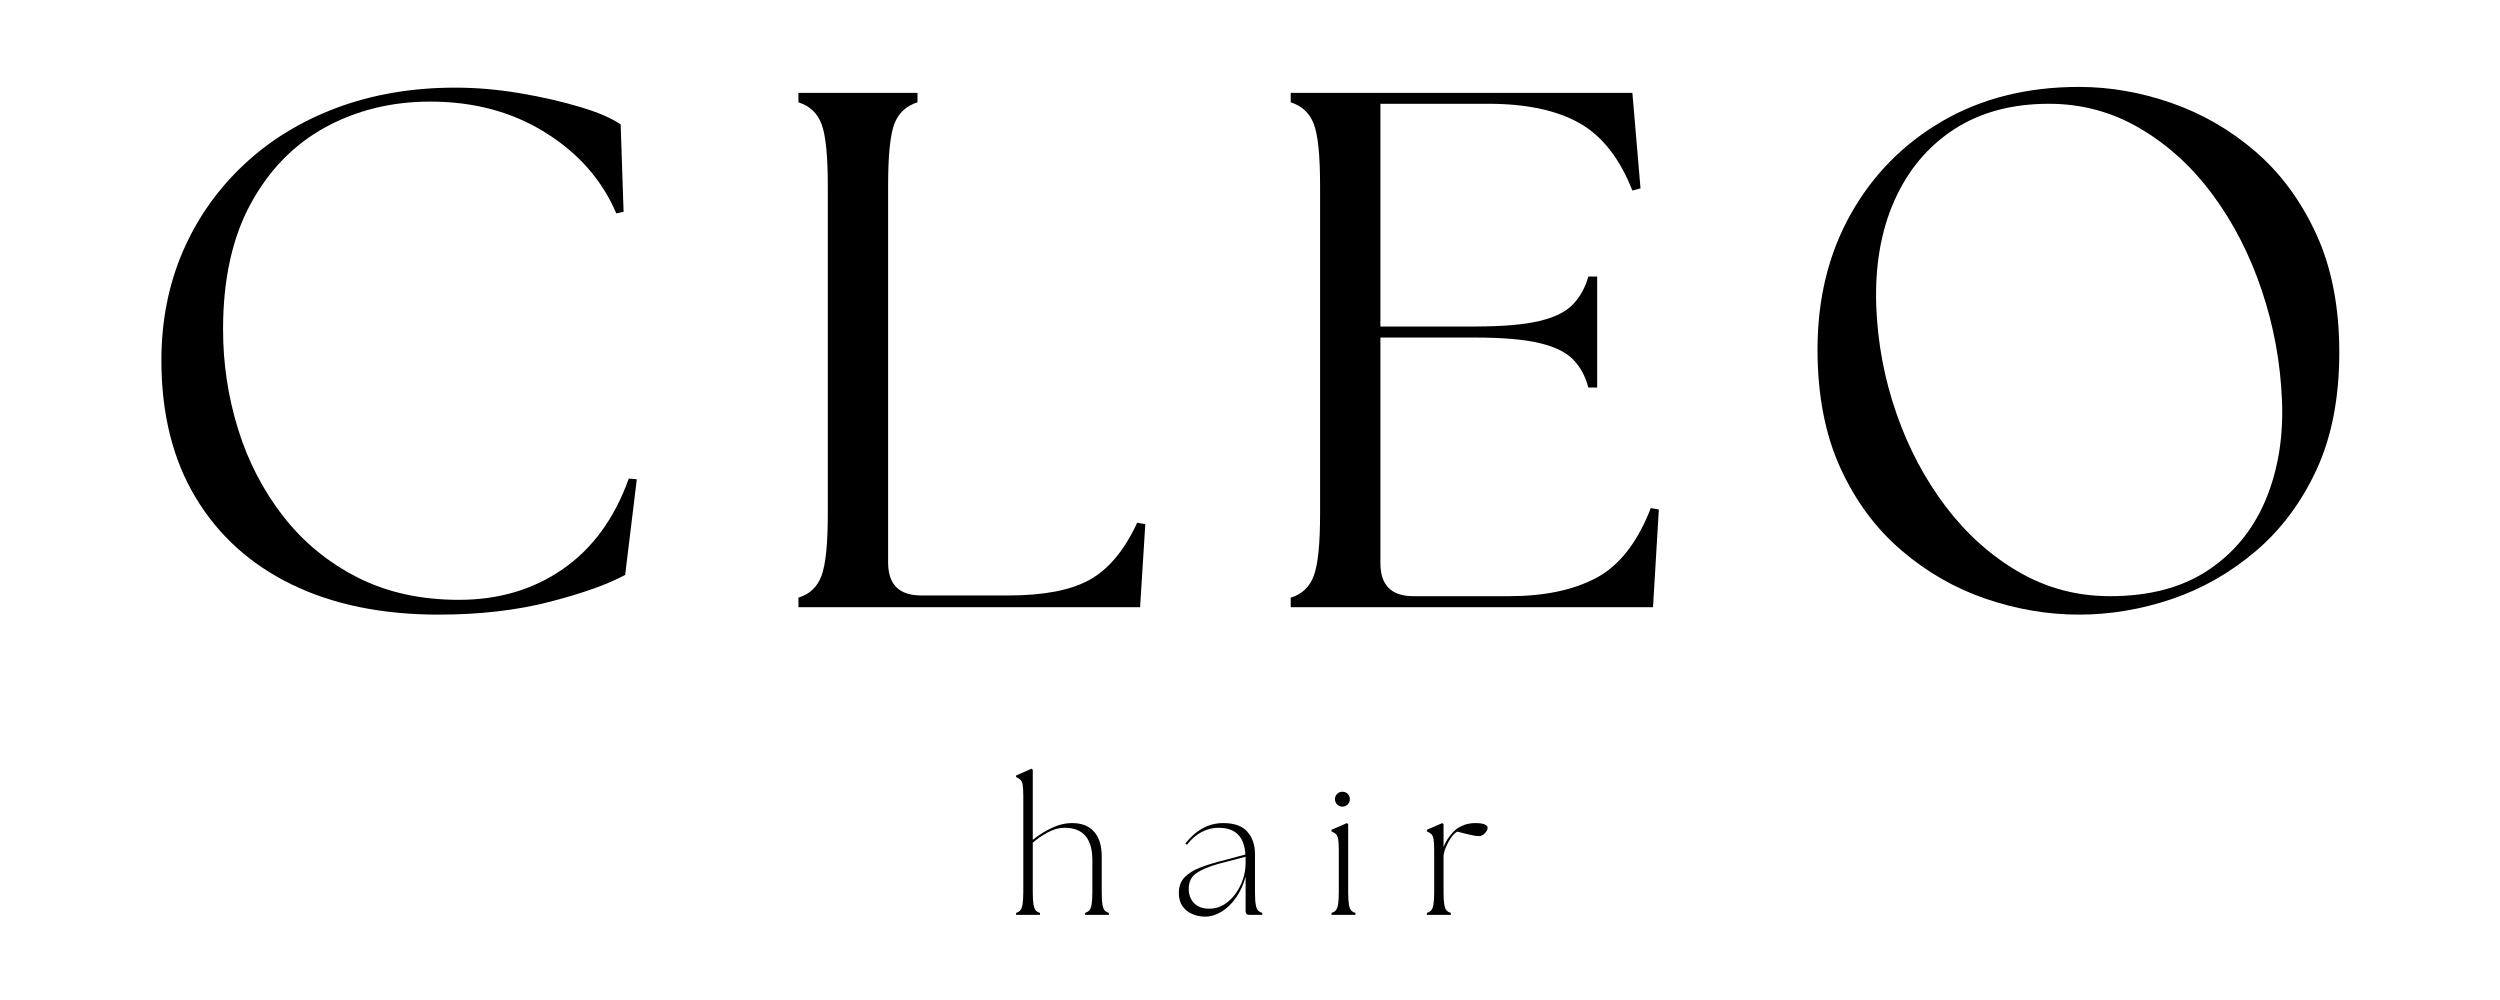 <svg version="1.0" preserveAspectRatio="xMidYMid meet" height="200" viewBox="0 0 375 150" zoomAndPan="magnify" width="500" xmlns:xlink="http://www.w3.org/1999/xlink" xmlns="http://www.w3.org/2000/svg"><defs><g></g></defs><g fill-opacity="1" fill="#000000"><g transform="translate(18.475, 91.084)"><g><path d="M 47.297 1.109 C 38.836 1.109 31.504 -0.395 25.297 -3.406 C 19.086 -6.426 14.273 -10.781 10.859 -16.469 C 7.441 -22.164 5.734 -29.02 5.734 -37.031 C 5.734 -42.914 6.797 -48.336 8.922 -53.297 C 11.055 -58.254 14.086 -62.586 18.016 -66.297 C 21.953 -70.016 26.617 -72.883 32.016 -74.906 C 37.422 -76.926 43.359 -77.938 49.828 -77.938 C 52.984 -77.938 56.195 -77.66 59.469 -77.109 C 62.738 -76.555 65.734 -75.875 68.453 -75.062 C 71.172 -74.258 73.227 -73.379 74.625 -72.422 L 75.062 -59.312 L 73.969 -59.078 C 71.832 -64.078 68.285 -68.117 63.328 -71.203 C 58.367 -74.297 52.617 -75.844 46.078 -75.844 C 40.273 -75.844 35.02 -74.555 30.312 -71.984 C 25.613 -69.41 21.883 -65.586 19.125 -60.516 C 16.363 -55.441 14.984 -49.16 14.984 -41.672 C 14.984 -36.523 15.738 -31.523 17.25 -26.672 C 18.758 -21.828 21.02 -17.473 24.031 -13.609 C 27.039 -9.754 30.75 -6.707 35.156 -4.469 C 39.57 -2.227 44.645 -1.109 50.375 -1.109 C 56.332 -1.109 61.531 -2.648 65.969 -5.734 C 70.414 -8.816 73.707 -13.336 75.844 -19.297 L 77.047 -19.188 L 75.297 -4.844 C 72.723 -3.445 68.953 -2.102 63.984 -0.812 C 59.023 0.469 53.461 1.109 47.297 1.109 Z M 47.297 1.109"></path></g></g></g><g fill-opacity="1" fill="#000000"><g transform="translate(114.139, 91.084)"><g><path d="M 5.625 0 L 5.625 -1.438 C 7.312 -1.945 8.469 -3.047 9.094 -4.734 C 9.719 -6.43 10.031 -9.52 10.031 -14 L 10.031 -63.172 C 10.031 -67.723 9.719 -70.82 9.094 -72.469 C 8.469 -74.125 7.312 -75.211 5.625 -75.734 L 5.625 -77.156 L 23.484 -77.156 L 23.484 -75.734 C 21.785 -75.211 20.625 -74.125 20 -72.469 C 19.383 -70.82 19.078 -67.723 19.078 -63.172 L 19.078 -6.719 C 19.078 -3.414 20.727 -1.766 24.031 -1.766 L 37.156 -1.766 C 42.438 -1.766 46.492 -2.551 49.328 -4.125 C 52.16 -5.707 54.531 -8.555 56.438 -12.672 L 57.656 -12.453 L 56.875 0 Z M 5.625 0"></path></g></g></g><g fill-opacity="1" fill="#000000"><g transform="translate(187.982, 91.084)"><g><path d="M 5.625 0 L 5.625 -1.438 C 7.312 -1.945 8.469 -3.047 9.094 -4.734 C 9.719 -6.43 10.031 -9.52 10.031 -14 L 10.031 -63.172 C 10.031 -67.723 9.719 -70.82 9.094 -72.469 C 8.469 -74.125 7.312 -75.211 5.625 -75.734 L 5.625 -77.156 L 56.875 -77.156 L 58.094 -62.828 L 56.875 -62.5 C 54.969 -67.352 52.305 -70.734 48.891 -72.641 C 45.473 -74.555 40.938 -75.516 35.281 -75.516 L 19.078 -75.516 L 19.078 -42.109 L 33.188 -42.109 C 37.375 -42.109 40.625 -42.383 42.938 -42.938 C 45.25 -43.488 46.938 -44.332 48 -45.469 C 49.07 -46.613 49.828 -47.992 50.266 -49.609 L 51.594 -49.609 L 51.594 -32.953 L 50.266 -32.953 C 49.828 -34.648 49.07 -36.047 48 -37.141 C 46.938 -38.242 45.25 -39.07 42.938 -39.625 C 40.625 -40.176 37.375 -40.453 33.188 -40.453 L 19.078 -40.453 L 19.078 -6.609 C 19.078 -3.305 20.727 -1.656 24.031 -1.656 L 38.359 -1.656 C 43.648 -1.656 48.02 -2.57 51.469 -4.406 C 54.926 -6.25 57.648 -9.738 59.641 -14.875 L 60.844 -14.656 L 59.969 0 Z M 5.625 0"></path></g></g></g><g fill-opacity="1" fill="#000000"><g transform="translate(266.894, 91.084)"><g><path d="M 44.969 1.109 C 40.27 1.109 35.602 0.316 30.969 -1.266 C 26.344 -2.848 22.117 -5.273 18.297 -8.547 C 14.473 -11.816 11.422 -15.945 9.141 -20.938 C 6.867 -25.938 5.734 -31.852 5.734 -38.688 C 5.734 -46.258 7.383 -53.004 10.688 -58.922 C 14 -64.836 18.594 -69.504 24.469 -72.922 C 30.352 -76.336 37.188 -78.047 44.969 -78.047 C 49.602 -78.047 54.234 -77.238 58.859 -75.625 C 63.492 -74.008 67.703 -71.566 71.484 -68.297 C 75.266 -65.023 78.297 -60.891 80.578 -55.891 C 82.859 -50.891 84 -45.008 84 -38.25 C 84 -31.414 82.859 -25.535 80.578 -20.609 C 78.297 -15.691 75.242 -11.613 71.422 -8.375 C 67.609 -5.145 63.406 -2.754 58.812 -1.203 C 54.219 0.336 49.602 1.109 44.969 1.109 Z M 14.547 -45.078 C 14.766 -39.566 15.773 -34.223 17.578 -29.047 C 19.379 -23.867 21.844 -19.219 24.969 -15.094 C 28.094 -10.977 31.75 -7.707 35.938 -5.281 C 40.125 -2.863 44.68 -1.656 49.609 -1.656 C 55.484 -1.656 60.367 -2.941 64.266 -5.516 C 68.16 -8.086 71.047 -11.594 72.922 -16.031 C 74.797 -20.477 75.625 -25.457 75.406 -30.969 C 75.176 -36.707 74.16 -42.238 72.359 -47.562 C 70.566 -52.895 68.125 -57.656 65.031 -61.844 C 61.945 -66.031 58.312 -69.352 54.125 -71.812 C 49.938 -74.281 45.379 -75.516 40.453 -75.516 C 34.867 -75.516 30.109 -74.227 26.172 -71.656 C 22.242 -69.082 19.27 -65.516 17.25 -60.953 C 15.227 -56.398 14.328 -51.109 14.547 -45.078 Z M 14.547 -45.078"></path></g></g></g><g fill-opacity="1" fill="#000000"><g transform="translate(151.463, 137.229)"><g><path d="M 0.953 0 L 0.953 -0.297 C 1.203 -0.367 1.406 -0.488 1.562 -0.656 C 1.727 -0.832 1.848 -1.133 1.922 -1.562 C 1.992 -1.988 2.031 -2.617 2.031 -3.453 L 2.031 -17.844 C 2.031 -18.582 2 -19.133 1.938 -19.5 C 1.875 -19.863 1.758 -20.117 1.594 -20.266 C 1.438 -20.422 1.223 -20.555 0.953 -20.672 L 0.953 -20.906 L 3.266 -21.922 L 3.453 -21.75 L 3.453 -11.25 C 4.285 -11.938 5.219 -12.523 6.25 -13.016 C 7.281 -13.516 8.32 -13.766 9.375 -13.766 C 10.801 -13.766 11.895 -13.332 12.656 -12.469 C 13.414 -11.613 13.797 -10.379 13.797 -8.766 L 13.797 -3.453 C 13.797 -2.617 13.832 -1.988 13.906 -1.562 C 13.977 -1.133 14.094 -0.832 14.25 -0.656 C 14.414 -0.488 14.625 -0.367 14.875 -0.297 L 14.875 0 L 11.297 0 L 11.297 -0.297 C 11.547 -0.367 11.754 -0.488 11.922 -0.656 C 12.086 -0.832 12.207 -1.133 12.281 -1.562 C 12.352 -1.988 12.391 -2.617 12.391 -3.453 L 12.391 -8.203 C 12.391 -11.441 11.004 -13.062 8.234 -13.062 C 7.379 -13.062 6.531 -12.828 5.688 -12.359 C 4.844 -11.898 4.098 -11.391 3.453 -10.828 L 3.453 -3.453 C 3.453 -2.617 3.488 -1.988 3.562 -1.562 C 3.633 -1.133 3.75 -0.832 3.906 -0.656 C 4.07 -0.488 4.281 -0.367 4.531 -0.297 L 4.531 0 Z M 0.953 0"></path></g></g></g><g fill-opacity="1" fill="#000000"><g transform="translate(175.732, 137.229)"><g><path d="M 11.656 0 C 11.289 0 11.109 -0.18 11.109 -0.547 L 11.109 -5.734 C 10.797 -4.555 10.32 -3.516 9.688 -2.609 C 9.062 -1.703 8.336 -0.992 7.516 -0.484 C 6.703 0.016 5.875 0.266 5.031 0.266 C 4.352 0.266 3.711 0.133 3.109 -0.125 C 2.504 -0.383 2.016 -0.773 1.641 -1.297 C 1.273 -1.828 1.094 -2.488 1.094 -3.281 C 1.094 -4.238 1.367 -5.008 1.922 -5.594 C 2.484 -6.188 3.223 -6.664 4.141 -7.031 C 5.055 -7.395 6.031 -7.711 7.062 -7.984 L 11.078 -9.047 C 11.004 -10.367 10.633 -11.367 9.969 -12.047 C 9.312 -12.723 8.332 -13.062 7.031 -13.062 C 6.164 -13.062 5.32 -12.848 4.5 -12.422 C 3.688 -11.992 2.957 -11.359 2.312 -10.516 L 2.062 -10.703 C 2.863 -11.711 3.734 -12.473 4.672 -12.984 C 5.609 -13.504 6.641 -13.766 7.766 -13.766 C 9.41 -13.766 10.613 -13.332 11.375 -12.469 C 12.133 -11.613 12.516 -10.488 12.516 -9.094 L 12.516 -3.453 C 12.516 -2.617 12.551 -1.988 12.625 -1.562 C 12.695 -1.133 12.812 -0.832 12.969 -0.656 C 13.133 -0.488 13.348 -0.367 13.609 -0.297 L 13.609 0 Z M 2.578 -3.828 C 2.598 -2.961 2.879 -2.258 3.422 -1.719 C 3.961 -1.188 4.707 -0.922 5.656 -0.922 C 6.445 -0.922 7.172 -1.117 7.828 -1.516 C 8.492 -1.922 9.07 -2.457 9.562 -3.125 C 10.051 -3.789 10.43 -4.523 10.703 -5.328 C 10.973 -6.141 11.109 -6.953 11.109 -7.766 L 11.109 -8.719 L 7.172 -7.688 C 5.742 -7.301 4.613 -6.836 3.781 -6.297 C 2.957 -5.754 2.555 -4.93 2.578 -3.828 Z M 2.578 -3.828"></path></g></g></g><g fill-opacity="1" fill="#000000"><g transform="translate(198.726, 137.229)"><g><path d="M 1 0 L 1 -0.297 C 1.258 -0.367 1.469 -0.488 1.625 -0.656 C 1.789 -0.832 1.91 -1.133 1.984 -1.562 C 2.055 -1.988 2.094 -2.617 2.094 -3.453 L 2.094 -9.688 C 2.094 -10.438 2.062 -10.988 2 -11.344 C 1.938 -11.707 1.82 -11.969 1.656 -12.125 C 1.488 -12.281 1.27 -12.41 1 -12.516 L 1 -12.766 L 3.312 -13.766 L 3.5 -13.609 L 3.5 -3.453 C 3.5 -2.617 3.535 -1.988 3.609 -1.562 C 3.68 -1.133 3.797 -0.832 3.953 -0.656 C 4.117 -0.488 4.332 -0.367 4.594 -0.297 L 4.594 0 Z M 1.516 -17.359 C 1.516 -17.66 1.625 -17.922 1.844 -18.141 C 2.062 -18.359 2.328 -18.469 2.641 -18.469 C 2.961 -18.469 3.227 -18.359 3.438 -18.141 C 3.645 -17.922 3.75 -17.66 3.75 -17.359 C 3.75 -17.047 3.641 -16.781 3.422 -16.562 C 3.203 -16.344 2.941 -16.234 2.641 -16.234 C 2.328 -16.234 2.062 -16.344 1.844 -16.562 C 1.625 -16.781 1.516 -17.047 1.516 -17.359 Z M 1.516 -17.359"></path></g></g></g><g fill-opacity="1" fill="#000000"><g transform="translate(213.034, 137.229)"><g><path d="M 1 0 L 1 -0.297 C 1.258 -0.367 1.469 -0.488 1.625 -0.656 C 1.789 -0.832 1.91 -1.133 1.984 -1.562 C 2.055 -1.988 2.094 -2.617 2.094 -3.453 L 2.094 -9.688 C 2.094 -10.438 2.062 -10.988 2 -11.344 C 1.938 -11.707 1.82 -11.969 1.656 -12.125 C 1.488 -12.281 1.27 -12.41 1 -12.516 L 1 -12.766 L 3.312 -13.766 L 3.5 -13.609 L 3.5 -10.156 C 3.719 -10.738 4.008 -11.27 4.375 -11.75 C 4.738 -12.227 5.094 -12.602 5.438 -12.875 C 5.781 -13.125 6.18 -13.332 6.641 -13.5 C 7.098 -13.676 7.645 -13.766 8.281 -13.766 C 8.914 -13.766 9.379 -13.695 9.672 -13.562 C 9.961 -13.426 10.109 -13.273 10.109 -13.109 C 10.109 -12.828 9.973 -12.539 9.703 -12.25 C 9.441 -11.957 9.129 -11.812 8.766 -11.812 C 8.441 -11.812 8.004 -11.879 7.453 -12.016 C 6.898 -12.148 6.266 -12.305 5.547 -12.484 C 5.234 -12.305 4.926 -12.004 4.625 -11.578 C 4.332 -11.148 4.082 -10.691 3.875 -10.203 C 3.664 -9.723 3.539 -9.273 3.5 -8.859 L 3.5 -3.453 C 3.5 -2.617 3.535 -1.988 3.609 -1.562 C 3.68 -1.133 3.797 -0.832 3.953 -0.656 C 4.117 -0.488 4.332 -0.367 4.594 -0.297 L 4.594 0 Z M 1 0"></path></g></g></g></svg>